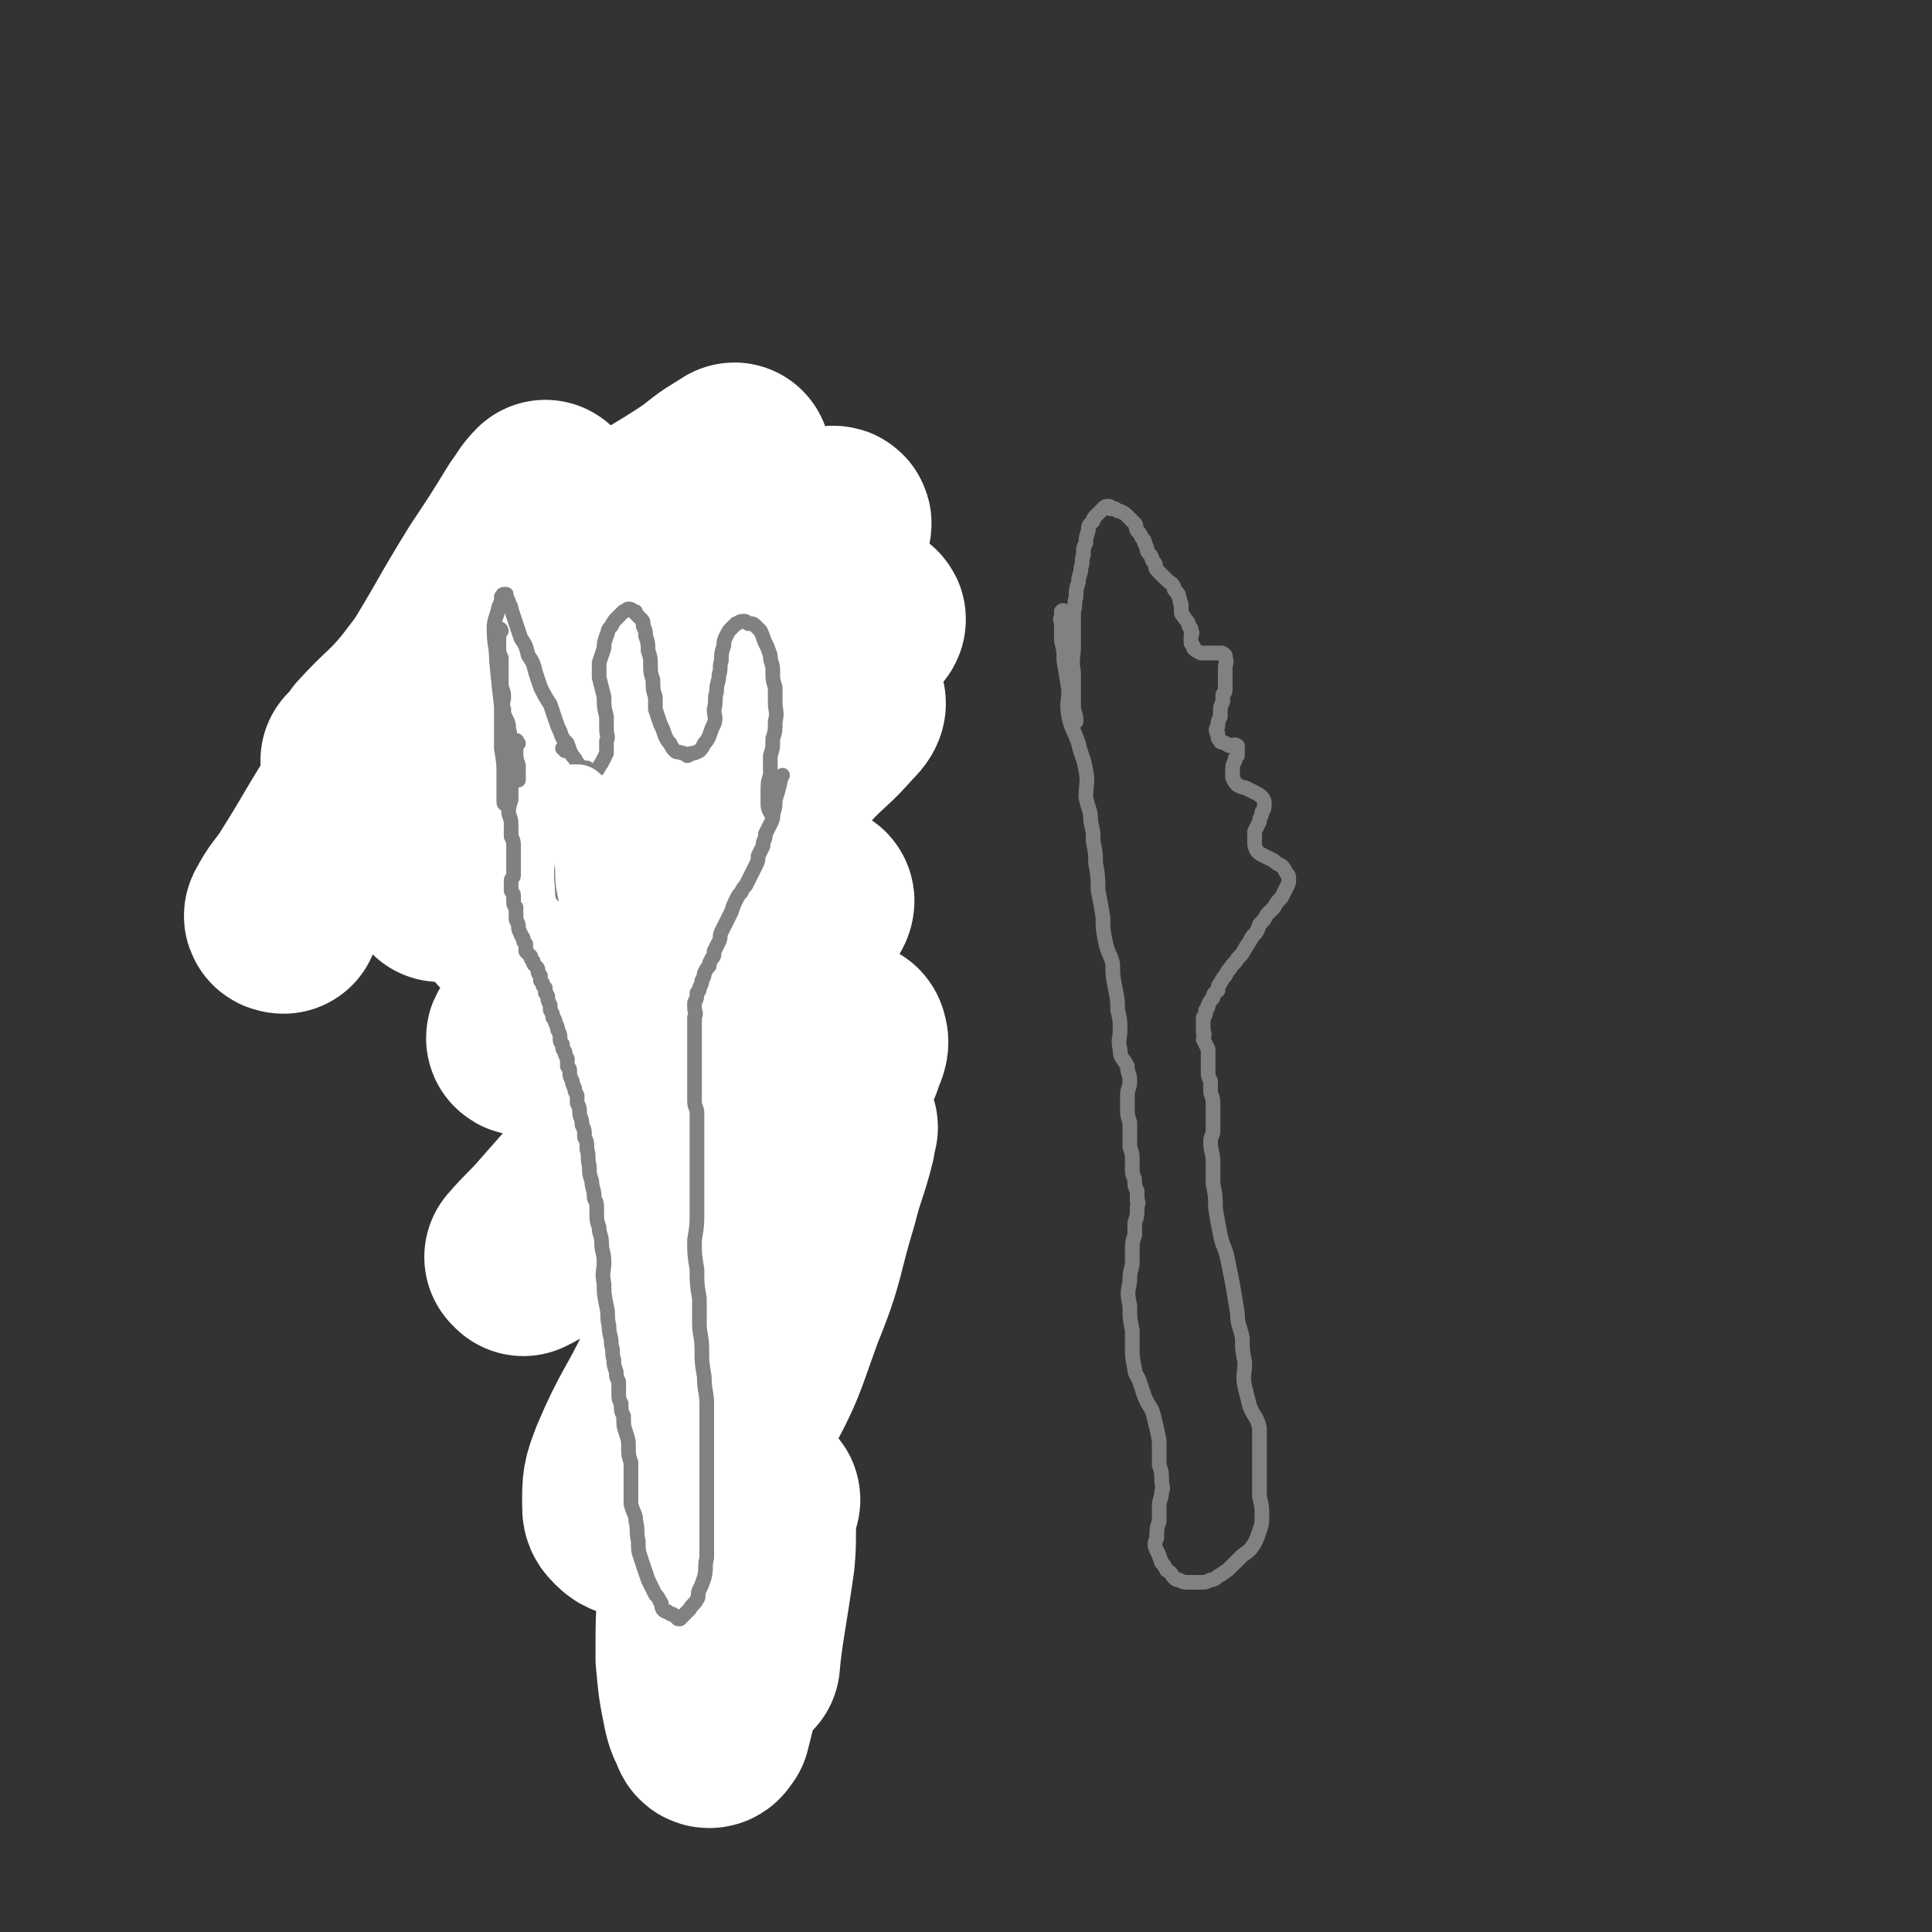 <svg viewBox='0 0 790 790' version='1.1' xmlns='http://www.w3.org/2000/svg' xmlns:xlink='http://www.w3.org/1999/xlink'><rect x="0" y="0" width="790" height="790" fill="#333333" stroke="none"/><g fill='none' stroke='#808282' stroke-width='6' stroke-linecap='round' stroke-linejoin='round'><path d='M216,342c0,0 -1,0 -1,-1 0,-1 0,-1 0,-3 0,-1 0,-1 0,-3 0,-4 0,-4 -1,-7 0,-5 0,-5 0,-11 -1,-7 -1,-7 -1,-13 0,-8 1,-8 1,-15 0,-7 -1,-7 -1,-14 0,-7 0,-7 0,-14 1,-4 1,-4 1,-9 0,-4 -1,-4 -1,-7 0,-2 0,-3 1,-4 0,-1 0,-2 1,-2 1,-1 2,-1 3,-1 2,1 2,1 3,3 2,2 2,2 3,5 2,3 2,3 3,6 2,6 2,6 4,12 2,7 2,7 3,14 2,7 2,7 4,14 2,5 2,5 3,10 2,4 2,5 5,8 1,2 2,2 4,3 2,1 3,0 4,0 '/><path d='M264,308c0,0 -1,-1 -1,-1 0,-1 0,-1 -1,-2 0,-1 0,-1 0,-1 0,-1 0,-1 1,-2 0,-1 0,-2 1,-3 0,-2 1,-2 1,-4 1,-4 1,-4 2,-7 1,-4 1,-4 1,-8 1,-3 1,-3 1,-7 1,-3 1,-3 2,-6 1,-3 2,-3 3,-6 1,-2 1,-2 3,-4 1,-1 1,-1 2,-2 2,-1 2,-1 3,-1 2,0 2,0 3,0 1,0 2,0 3,1 1,1 1,1 2,2 1,2 1,2 1,5 1,4 1,4 2,8 0,4 0,4 1,9 1,6 1,6 2,12 1,6 1,6 4,11 2,5 3,6 6,8 '/><path d='M316,309c0,-1 -1,-1 -1,-1 0,-2 0,-2 1,-4 1,-2 1,-2 2,-4 1,-2 1,-2 2,-5 3,-5 3,-5 5,-10 3,-6 4,-6 7,-12 3,-6 3,-6 6,-11 2,-4 2,-4 5,-8 2,-2 2,-2 4,-4 1,-1 1,-2 2,-3 1,-1 1,-1 2,-1 1,1 0,1 1,2 0,0 1,0 1,1 0,1 0,1 0,3 0,3 0,3 0,5 0,4 0,4 0,8 0,6 1,6 1,11 0,7 1,7 1,14 0,7 -1,7 -1,14 0,8 0,8 -1,15 0,7 -1,7 -1,15 -1,8 -1,8 -2,16 -1,12 0,12 -2,23 -3,15 -3,15 -6,30 -3,15 -3,15 -6,30 -2,11 0,11 -3,22 0,3 -3,3 -3,4 '/><path d='M205,301c0,0 -1,-2 -1,-1 -1,1 -1,2 -1,5 -1,3 -1,3 -1,5 0,4 -1,4 0,8 0,5 0,5 1,10 1,5 1,5 3,11 1,4 1,5 2,9 2,4 2,4 3,8 1,4 1,4 2,7 1,4 1,4 2,7 1,2 1,2 3,4 1,2 0,2 1,4 1,1 1,1 2,3 1,2 1,2 2,3 2,2 2,2 3,5 1,2 1,2 2,4 1,3 2,3 3,5 1,4 2,4 3,8 2,5 2,5 3,10 2,7 3,7 4,13 2,8 2,8 4,15 2,9 2,8 3,17 2,10 2,10 3,20 1,12 2,12 3,24 1,12 0,12 1,24 0,11 0,11 1,21 0,6 0,7 1,12 '/><path d='M345,284c0,-1 -1,-1 -1,-1 1,0 2,0 3,0 1,1 0,2 1,3 0,3 0,3 1,5 0,5 0,5 1,9 1,6 1,6 2,12 0,5 0,5 0,11 0,5 0,5 0,10 1,3 1,3 1,7 0,3 0,3 -1,5 0,2 0,2 0,4 -1,2 -1,2 -1,3 -1,2 -1,2 -2,4 0,2 0,2 -1,4 -1,2 -1,2 -2,4 -1,2 -1,2 -2,4 -2,3 -2,3 -3,6 -1,3 -1,3 -2,5 -2,3 -2,3 -3,5 -2,3 -2,3 -4,6 -2,4 -2,4 -3,7 -2,3 -1,3 -3,7 -1,4 -1,4 -3,9 -2,5 -3,5 -4,10 -3,6 -3,6 -4,12 -1,7 -1,7 -2,14 -1,8 -1,8 -2,15 -1,9 -1,9 -2,18 -1,11 0,11 -1,23 -1,14 -2,14 -4,28 -1,15 -1,15 -2,29 -2,10 -2,10 -3,20 -1,4 -2,5 -2,8 '/><path d='M246,459c-1,0 -1,-2 -1,-1 0,6 1,7 2,14 2,9 1,9 3,18 2,8 2,8 4,17 1,9 1,9 3,19 2,10 2,10 4,19 2,11 2,11 3,21 1,9 2,9 3,18 0,9 0,9 1,17 1,8 1,8 2,16 1,7 1,7 2,14 1,5 0,5 1,11 1,5 2,5 3,9 2,5 2,5 4,9 1,3 1,3 3,5 1,2 1,3 3,4 1,0 2,0 3,-1 2,-1 2,-2 3,-4 1,-4 1,-4 2,-8 1,-7 1,-7 1,-15 1,-12 0,-12 0,-24 1,-16 1,-16 1,-33 1,-5 1,-5 1,-10 '/><path d='M435,251c0,-1 0,-2 -1,-1 0,0 0,1 0,2 0,1 -1,1 0,2 0,1 0,1 0,3 0,2 0,2 0,5 1,4 1,4 1,8 1,6 1,6 2,12 0,5 -1,5 0,11 1,5 2,5 4,11 1,5 2,5 3,11 1,5 0,6 0,11 1,5 2,5 2,10 1,4 1,4 1,8 1,5 1,5 1,9 1,5 1,6 1,11 1,5 1,5 2,11 0,5 0,5 1,10 1,5 2,5 3,9 0,5 0,5 1,10 1,5 1,5 1,9 1,4 1,4 1,8 0,4 -1,4 0,8 0,4 1,3 3,7 0,3 1,3 1,6 0,3 -1,3 -1,6 0,3 0,3 0,5 0,3 0,3 1,6 0,3 0,3 0,5 0,3 0,3 0,5 1,3 1,3 1,5 0,2 0,2 0,5 0,2 1,2 1,4 0,2 0,2 1,4 0,2 0,2 0,4 1,1 0,1 0,3 0,3 0,3 -1,6 0,2 0,2 0,5 -1,3 -1,3 -1,6 0,3 0,3 0,6 -1,4 -1,4 -1,7 -1,5 -1,5 0,10 0,5 0,5 1,10 0,3 0,3 0,7 0,4 0,4 1,9 0,2 1,2 2,5 1,3 1,3 2,6 2,5 3,4 4,9 1,4 1,4 2,9 0,5 0,5 0,10 1,3 1,3 1,6 0,3 1,3 0,5 0,3 -1,3 -1,6 0,3 0,3 0,6 -1,3 -1,3 -1,7 -1,2 -1,3 0,5 1,2 1,2 2,5 1,1 1,1 2,3 2,1 2,2 3,3 1,1 1,1 2,1 2,1 2,1 4,1 2,0 2,0 5,0 2,0 2,0 4,-1 2,0 2,-1 4,-2 3,-2 3,-2 5,-4 2,-2 2,-2 4,-4 3,-2 3,-2 5,-5 1,-2 1,-2 2,-5 1,-3 1,-3 1,-6 0,-4 0,-4 -1,-8 0,-4 0,-4 0,-8 0,-5 0,-5 0,-11 0,-4 0,-4 0,-9 -1,-5 -2,-4 -4,-9 -1,-4 -1,-4 -2,-8 -1,-5 0,-5 0,-10 -1,-5 -1,-5 -1,-10 -1,-5 -2,-5 -2,-10 -1,-6 -1,-6 -2,-12 -1,-5 -1,-5 -2,-10 -1,-5 -2,-5 -3,-10 -1,-5 -1,-5 -2,-11 0,-5 0,-5 -1,-10 0,-4 0,-5 0,-9 0,-4 -1,-4 -1,-8 0,-3 1,-2 1,-5 0,-3 0,-3 0,-6 0,-3 0,-3 0,-5 0,-3 -1,-3 -1,-5 0,-2 0,-2 0,-4 -1,-2 -1,-2 -1,-5 0,-2 0,-2 0,-4 0,-2 0,-2 0,-4 -1,-2 -1,-2 -2,-4 0,-1 1,-2 0,-3 0,-1 0,-1 0,-2 0,-1 0,-2 0,-2 0,-1 0,-1 0,-2 1,-1 1,-1 1,-3 1,-1 1,-1 1,-2 1,-2 1,-2 2,-3 0,-2 1,-2 2,-3 0,-1 0,-2 1,-3 1,-2 1,-2 2,-3 1,-2 1,-2 2,-3 1,-2 2,-2 3,-4 2,-2 2,-2 3,-4 2,-3 2,-3 3,-5 2,-2 2,-2 3,-5 2,-2 2,-2 3,-4 2,-2 2,-2 3,-3 1,-2 1,-2 3,-4 1,-2 1,-2 2,-4 1,-2 1,-2 1,-3 0,-2 0,-2 -1,-3 -1,-2 -1,-2 -2,-3 -2,-1 -2,-1 -3,-2 -2,-1 -2,-1 -4,-2 -2,-1 -2,-1 -3,-2 -1,-2 -1,-2 -1,-4 0,-2 0,-2 0,-4 1,-2 1,-2 2,-4 0,-2 1,-2 1,-4 1,-1 1,-2 1,-3 0,-1 0,-2 -1,-3 -1,-1 -1,-1 -3,-2 -2,-1 -2,-1 -4,-2 -1,0 -1,0 -3,-1 -1,-1 -1,-1 -2,-3 0,-1 0,-2 0,-3 0,-2 0,-2 1,-4 0,-1 0,-1 1,-2 0,-2 0,-2 0,-3 0,0 0,-1 0,-1 -1,-1 -2,0 -3,0 -1,0 -1,-1 -2,-1 -1,-1 -2,0 -2,-1 -1,-1 -1,-1 -1,-3 -1,-1 -1,-2 0,-3 0,-2 0,-2 1,-4 0,-1 0,-1 0,-3 0,-1 0,-1 1,-3 0,-1 0,-1 0,-3 1,-1 1,-1 1,-3 0,-2 0,-2 0,-4 0,-2 0,-2 0,-4 0,-2 1,-2 0,-4 0,0 0,-1 0,-1 -1,-1 -1,-1 -2,-1 -2,0 -3,0 -5,0 -1,0 -2,0 -3,0 -2,-1 -2,-1 -3,-2 0,-1 0,-1 -1,-2 0,-1 0,-2 0,-3 0,-1 1,-1 0,-2 0,0 0,0 0,-1 -1,-1 -1,-1 -1,-2 -1,-2 -1,-1 -2,-3 -1,-1 -1,-1 -1,-2 0,-2 0,-2 0,-3 -1,-1 0,-1 -1,-3 0,-1 0,-1 -1,-2 -1,-1 -1,-1 -1,-2 -1,-2 -1,-1 -3,-3 -1,-1 -1,-1 -2,-2 -1,-1 -1,-1 -2,-2 -1,-1 0,-2 -1,-3 -1,-1 -1,-1 -1,-2 -1,-2 -1,-1 -2,-3 0,-1 0,-1 -1,-3 0,-1 0,-1 -1,-2 -1,-2 -1,-2 -2,-3 -1,-2 0,-2 -1,-3 -2,-2 -2,-2 -3,-3 -1,-1 -1,-1 -3,-2 -1,0 -1,0 -2,-1 -1,0 -1,0 -2,0 0,-1 0,-1 -1,-1 -1,0 -1,0 -2,1 -1,1 -1,1 -2,2 -2,2 -2,2 -2,3 -2,2 -2,2 -2,4 -1,3 -1,3 -1,5 -1,2 -1,2 -1,5 -1,2 0,3 -1,5 0,3 -1,3 -1,6 -1,3 -1,3 -1,6 -1,3 0,3 -1,6 0,3 0,3 0,6 0,4 0,4 0,8 0,5 -1,5 0,11 0,8 0,8 0,15 1,3 1,3 1,5 '/></g>
<g fill='none' stroke='#FFFFFF' stroke-width='79' stroke-linecap='round' stroke-linejoin='round'><path d='M116,375c0,0 -2,0 -1,-1 3,-6 4,-6 8,-12 12,-19 11,-19 24,-39 14,-23 14,-22 29,-45 13,-21 12,-21 25,-42 8,-12 8,-12 16,-25 3,-4 3,-5 6,-8 0,0 1,1 1,1 -3,6 -3,6 -6,11 -10,17 -10,18 -21,34 -13,18 -13,18 -26,35 -9,11 -10,10 -20,21 -2,3 -4,5 -5,6 0,1 3,0 5,-2 7,-5 7,-5 14,-11 20,-16 20,-16 39,-33 24,-20 22,-22 45,-42 18,-15 19,-13 38,-26 6,-5 8,-6 13,-9 1,-1 -1,1 -2,2 -9,9 -9,9 -17,18 -22,22 -21,22 -43,45 -21,22 -21,22 -43,44 -15,14 -15,14 -29,29 -5,4 -7,6 -9,8 -1,1 2,-2 4,-3 9,-6 9,-6 17,-12 21,-15 21,-15 42,-29 26,-18 26,-18 52,-35 23,-15 23,-15 46,-29 11,-6 11,-7 22,-12 1,-1 2,0 1,1 -5,6 -6,6 -12,12 -20,19 -20,19 -40,37 -24,23 -24,23 -48,46 -20,18 -19,19 -40,37 -10,8 -11,7 -21,15 0,0 0,0 0,0 4,-3 4,-3 9,-6 13,-10 13,-11 27,-21 22,-15 22,-15 44,-29 22,-15 22,-15 45,-29 18,-10 17,-10 35,-19 8,-3 8,-3 15,-5 1,0 0,1 0,1 -4,4 -4,4 -8,7 -14,12 -14,12 -28,24 -20,18 -20,18 -41,36 -20,17 -20,17 -40,33 -12,9 -12,9 -24,18 -3,2 -6,4 -6,4 1,-1 4,-2 7,-5 11,-8 11,-8 21,-16 19,-14 19,-14 38,-28 19,-12 19,-12 38,-23 13,-8 13,-9 27,-15 4,-2 7,-3 8,-2 1,1 -1,3 -3,5 -7,8 -7,7 -15,15 -16,18 -16,18 -33,36 -20,20 -20,20 -40,41 -15,14 -16,14 -31,29 -6,5 -7,6 -11,11 -1,1 1,1 2,1 5,-2 6,-2 10,-4 14,-7 14,-7 27,-14 18,-10 18,-11 36,-20 16,-8 16,-8 32,-14 6,-3 8,-5 13,-5 1,0 0,2 -1,3 -4,7 -5,7 -10,14 -15,18 -15,18 -30,36 -18,22 -19,22 -37,44 -15,18 -15,18 -30,35 -6,7 -7,7 -13,14 0,0 1,1 1,1 4,-2 4,-2 8,-5 13,-9 12,-10 25,-19 19,-15 19,-16 39,-30 18,-13 18,-13 37,-25 10,-6 10,-6 21,-11 2,-1 4,-2 4,0 1,2 -1,4 -2,8 -7,13 -8,12 -16,25 -14,25 -14,25 -27,50 -14,26 -14,26 -28,52 -9,19 -11,19 -19,38 -3,8 -3,8 -3,17 0,3 0,3 2,5 2,2 3,2 6,2 4,0 4,-1 7,-3 8,-6 9,-6 15,-14 11,-13 12,-13 21,-28 11,-20 10,-20 18,-42 9,-22 7,-22 14,-45 3,-12 4,-12 7,-24 0,-2 1,-6 1,-5 -2,3 -3,6 -5,11 -6,15 -6,15 -12,31 -9,23 -10,23 -18,46 -9,23 -10,23 -16,48 -5,22 -5,22 -8,45 -2,18 -2,18 -2,36 1,11 1,11 3,21 1,4 1,4 3,7 0,1 0,2 1,2 1,0 1,-1 2,-2 1,-4 1,-4 2,-8 2,-12 2,-12 5,-24 3,-17 3,-17 6,-33 2,-11 2,-11 5,-22 1,-3 2,-6 2,-6 1,0 -1,2 -1,5 -1,10 0,10 -1,20 -3,21 -5,30 -6,42 '/></g>
<g fill='none' stroke='#808282' stroke-width='6' stroke-linecap='round' stroke-linejoin='round'><path d='M207,329c0,0 -1,0 -1,-1 0,-1 0,-1 0,-2 0,-2 0,-2 0,-4 0,-2 0,-2 0,-5 0,-5 0,-5 -1,-11 0,-8 0,-8 0,-17 -1,-9 -1,-9 -2,-19 0,-6 -1,-6 -1,-13 0,-4 1,-4 2,-9 1,-2 1,-2 1,-4 1,0 0,-1 1,-1 0,0 0,0 1,0 0,1 0,1 1,3 0,2 1,1 1,3 1,3 1,3 2,6 1,3 1,3 2,6 2,3 2,3 3,7 2,3 2,3 3,7 1,3 1,3 2,6 2,4 2,4 4,7 1,3 1,3 2,6 1,3 1,3 2,5 1,3 1,3 3,5 1,3 1,3 2,5 2,2 1,2 3,4 1,1 1,1 3,1 1,1 1,1 2,1 1,0 1,0 2,0 1,-1 1,-2 2,-3 1,-2 1,-2 2,-4 0,-2 0,-2 0,-5 1,-2 0,-2 0,-5 0,-2 0,-2 0,-5 -1,-4 -1,-4 -1,-8 -1,-4 -1,-4 -2,-8 0,-3 0,-3 0,-6 1,-3 1,-3 2,-6 0,-2 0,-2 1,-5 1,-2 0,-2 2,-4 1,-2 1,-2 3,-4 1,-1 1,-1 2,-2 1,0 1,-1 2,-1 1,0 1,0 2,1 1,0 1,0 1,1 1,1 1,1 2,2 1,1 1,1 1,3 1,2 1,2 1,4 1,3 1,3 1,6 1,3 1,3 1,6 0,3 0,3 1,6 0,4 0,4 1,7 0,3 0,3 0,5 1,3 1,3 2,6 1,2 1,2 2,5 1,2 1,2 2,3 1,2 1,2 2,3 1,1 1,0 3,1 1,0 1,0 2,1 1,0 1,-1 2,-1 1,0 1,0 3,-1 1,-1 1,-1 2,-3 1,-1 1,-1 2,-3 1,-3 1,-3 2,-5 1,-3 0,-3 0,-6 1,-3 0,-4 1,-7 0,-4 1,-4 1,-7 1,-3 0,-3 1,-6 0,-3 0,-3 1,-6 0,-2 0,-2 1,-4 1,-2 1,-2 2,-3 1,-1 1,-1 2,-2 1,0 1,-1 3,-1 1,0 1,0 2,1 2,0 2,0 3,1 1,1 1,1 2,2 1,2 1,3 2,5 1,2 1,2 2,5 0,3 1,3 1,6 0,4 0,4 1,7 0,3 0,3 0,6 0,4 1,4 0,8 0,4 0,4 -1,7 0,4 0,4 -1,7 0,4 0,4 0,8 -1,3 -1,3 -1,7 0,2 0,2 0,5 0,2 1,3 2,5 '/><path d='M205,258c0,0 0,-1 -1,-1 0,0 0,1 0,2 0,2 0,2 0,3 0,1 0,1 0,3 0,2 0,2 1,4 0,2 0,2 0,5 0,3 0,3 0,6 0,2 1,2 1,5 0,2 -1,2 0,5 0,2 0,2 1,4 1,2 1,2 1,4 1,3 0,3 0,5 0,2 0,2 0,4 0,3 1,3 1,6 0,2 0,2 0,4 0,2 0,2 0,5 0,3 0,3 0,5 -1,3 -1,3 -1,5 0,2 1,2 1,5 0,2 0,2 0,5 1,2 1,2 1,5 0,2 0,2 0,4 0,1 0,1 0,3 0,1 0,1 0,2 0,1 0,1 0,2 0,1 -1,1 -1,2 0,1 0,1 0,2 0,1 0,1 0,2 0,1 1,1 1,2 0,1 0,1 0,2 0,2 0,2 1,3 0,1 0,1 0,3 0,1 0,1 0,2 1,2 1,2 1,3 0,1 0,1 1,3 0,1 1,1 1,2 0,1 0,1 1,2 0,1 0,2 0,3 1,1 1,1 2,2 0,1 0,1 1,2 0,1 0,1 1,2 1,1 1,1 1,2 0,1 0,1 1,2 0,1 0,1 0,2 1,1 1,1 1,2 0,0 0,0 1,1 0,1 0,1 0,2 1,1 1,1 1,2 0,1 0,1 1,3 0,1 0,1 0,2 1,2 1,1 1,3 1,1 1,1 1,2 1,2 1,2 1,3 1,2 1,2 1,3 0,2 0,2 1,3 0,2 0,2 1,3 0,1 0,1 1,3 0,1 0,1 0,3 1,1 1,1 1,3 0,1 0,1 1,3 0,1 0,1 1,3 0,1 0,1 1,3 0,1 0,1 0,3 1,2 1,2 1,4 0,2 1,2 1,5 1,2 1,2 1,5 1,2 1,2 1,5 1,3 0,3 1,7 0,3 0,3 1,6 0,3 1,3 1,7 1,2 1,2 1,5 0,4 0,4 1,7 0,3 1,3 1,6 0,4 1,4 1,8 0,4 -1,4 0,9 0,4 0,4 1,9 1,4 0,4 1,8 0,4 1,4 1,8 1,3 0,3 1,6 0,2 0,2 1,5 0,2 0,2 1,4 0,2 0,2 0,4 0,3 0,3 1,5 0,3 0,3 1,5 0,4 0,4 1,7 1,3 1,3 1,6 0,3 0,3 1,6 0,2 0,2 0,5 0,3 0,3 0,5 0,4 0,4 0,7 1,4 2,4 2,7 1,4 0,4 1,8 0,4 0,4 1,7 1,3 1,3 2,6 1,3 1,3 2,5 1,2 1,2 2,4 1,1 1,1 2,3 1,1 0,1 1,3 1,1 1,1 2,1 1,1 1,1 2,1 1,1 1,1 2,1 0,1 0,1 1,1 1,-1 1,-1 2,-2 1,-1 1,-1 2,-2 1,-2 2,-2 3,-4 1,-1 0,-2 1,-4 1,-2 1,-2 2,-5 1,-4 0,-4 1,-8 0,-4 0,-4 0,-8 0,-5 0,-5 0,-10 0,-5 0,-5 0,-10 0,-5 0,-5 0,-11 0,-6 0,-6 0,-11 0,-7 0,-7 0,-13 0,-5 -1,-5 -1,-11 -1,-6 -1,-6 -1,-11 0,-6 -1,-6 -1,-11 0,-5 0,-5 0,-10 -1,-6 -1,-6 -1,-12 -1,-6 -1,-6 -1,-12 1,-6 1,-6 1,-11 0,-6 0,-6 0,-11 0,-4 0,-4 0,-8 0,-4 0,-4 0,-8 0,-4 0,-4 0,-7 0,-4 0,-4 0,-7 0,-2 -1,-2 -1,-5 0,-2 0,-2 0,-4 0,-2 0,-2 0,-5 0,-2 0,-2 0,-4 0,-2 0,-2 0,-5 0,-2 0,-2 0,-4 0,-2 0,-2 0,-4 0,-2 0,-2 0,-4 0,-2 0,-2 0,-4 1,-2 0,-2 0,-4 0,-1 0,-1 0,-2 1,-2 1,-2 1,-4 1,-1 1,-1 1,-2 1,-2 1,-2 1,-3 1,-2 1,-2 1,-3 1,-2 1,-2 2,-3 0,-1 0,-1 1,-3 1,-1 1,-1 1,-3 1,-2 1,-2 2,-4 1,-2 0,-2 1,-4 1,-2 1,-2 2,-4 1,-2 1,-2 2,-4 1,-3 1,-3 2,-5 1,-2 1,-2 2,-3 1,-2 1,-2 2,-3 1,-2 1,-2 2,-4 1,-2 1,-2 2,-4 1,-2 1,-2 1,-4 1,-2 1,-2 2,-4 0,-3 1,-2 1,-5 1,-2 1,-2 2,-4 1,-2 1,-2 1,-4 1,-3 1,-3 1,-6 1,-3 1,-3 2,-7 0,-1 0,-1 1,-3 '/><path d='M212,304c0,0 -1,-2 -1,-1 0,1 0,2 0,4 0,3 0,3 1,6 0,3 0,4 0,6 '/><path d='M235,320c0,-1 -1,-2 -1,-1 0,0 1,1 1,3 1,5 1,5 0,10 -1,10 -3,10 -5,20 -1,7 0,9 0,14 '/><path d='M245,330c0,0 -1,-2 -1,-1 -1,2 0,3 -1,7 -1,9 -1,9 -2,18 -1,10 -2,13 -3,19 '/><path d='M264,335c0,0 -1,-2 -1,-1 0,3 0,4 0,7 -1,9 -1,10 -2,18 -2,11 -3,10 -5,21 0,2 0,2 -1,5 '/><path d='M283,334c0,-1 -1,-2 -1,-1 -1,3 0,4 0,9 -2,11 -2,11 -5,22 -4,14 -4,14 -8,29 -1,4 -1,4 -2,7 '/></g>
<g fill='none' stroke='#FFFFFF' stroke-width='24' stroke-linecap='round' stroke-linejoin='round'><path d='M239,345c0,-1 -1,-2 -1,-1 0,2 1,3 1,6 1,6 1,6 2,12 0,5 0,5 1,10 0,3 -1,4 0,7 0,1 1,2 1,1 0,0 -1,-2 -1,-4 -1,-2 0,-2 -1,-4 0,-4 0,-4 -1,-7 -1,-5 -1,-5 -1,-11 -1,-6 -1,-6 -2,-12 0,-4 0,-4 -1,-8 0,-1 0,-3 0,-2 1,2 2,3 3,7 1,5 0,5 2,10 2,10 2,10 6,19 2,8 2,7 5,14 1,4 1,4 2,8 1,0 1,1 1,1 0,-1 0,-2 0,-3 0,-3 0,-3 0,-6 0,-3 -1,-4 0,-7 0,-5 0,-5 1,-9 1,-4 1,-4 3,-8 2,-5 2,-5 5,-9 2,-3 3,-3 7,-5 3,-2 4,-1 8,-2 2,-1 2,-1 5,-1 1,0 1,0 2,0 1,0 1,0 1,1 -1,1 -1,1 -3,2 -3,1 -3,1 -6,3 -3,2 -3,2 -7,4 -4,3 -4,3 -8,5 -4,2 -4,2 -7,4 -2,1 -2,2 -3,3 0,0 1,1 1,1 2,0 2,0 4,-1 3,0 3,0 5,-1 3,0 3,-1 6,-2 2,0 2,0 4,-1 1,-1 2,-1 3,-2 0,0 0,-1 -1,-2 -1,-1 -1,0 -3,-1 -2,-1 -2,-2 -4,-3 -3,-1 -3,-1 -5,-2 -3,-1 -3,-1 -6,-2 -2,-1 -2,-1 -4,-2 -1,-1 -1,-1 -3,-1 0,0 0,-1 0,-1 '/><path d='M263,347c-1,0 -1,-1 -1,-1 '/><path d='M264,404c0,0 -1,0 -1,-1 '/><path d='M262,391c0,0 -1,-1 -1,-1 '/><path d='M272,377c0,0 -1,-1 -1,-1 '/><path d='M272,370c0,0 0,-1 -1,-1 0,0 0,0 -1,0 '/><path d='M270,339c0,0 -1,-1 -1,-1 '/><path d='M258,353c0,-1 0,-1 -1,-1 -1,-1 -1,-1 -2,-1 0,0 0,0 0,0 '/><path d='M240,342c0,-1 0,-1 -1,-1 -1,-1 0,-1 -1,-3 0,0 0,0 0,0 '/><path d='M242,343c0,0 -1,-1 -1,-1 '/><path d='M247,369c0,0 -1,-1 -1,-1 '/><path d='M238,326c0,0 -1,-1 -1,-1 -1,-1 -1,0 -2,0 0,0 -1,-1 -1,0 0,1 0,1 0,3 1,4 2,4 3,9 3,10 3,10 7,20 2,7 3,12 4,15 '/></g>
<g fill='none' stroke='#808282' stroke-width='6' stroke-linecap='round' stroke-linejoin='round'><path d='M231,307c0,0 0,-1 -1,-1 '/></g>
</svg>